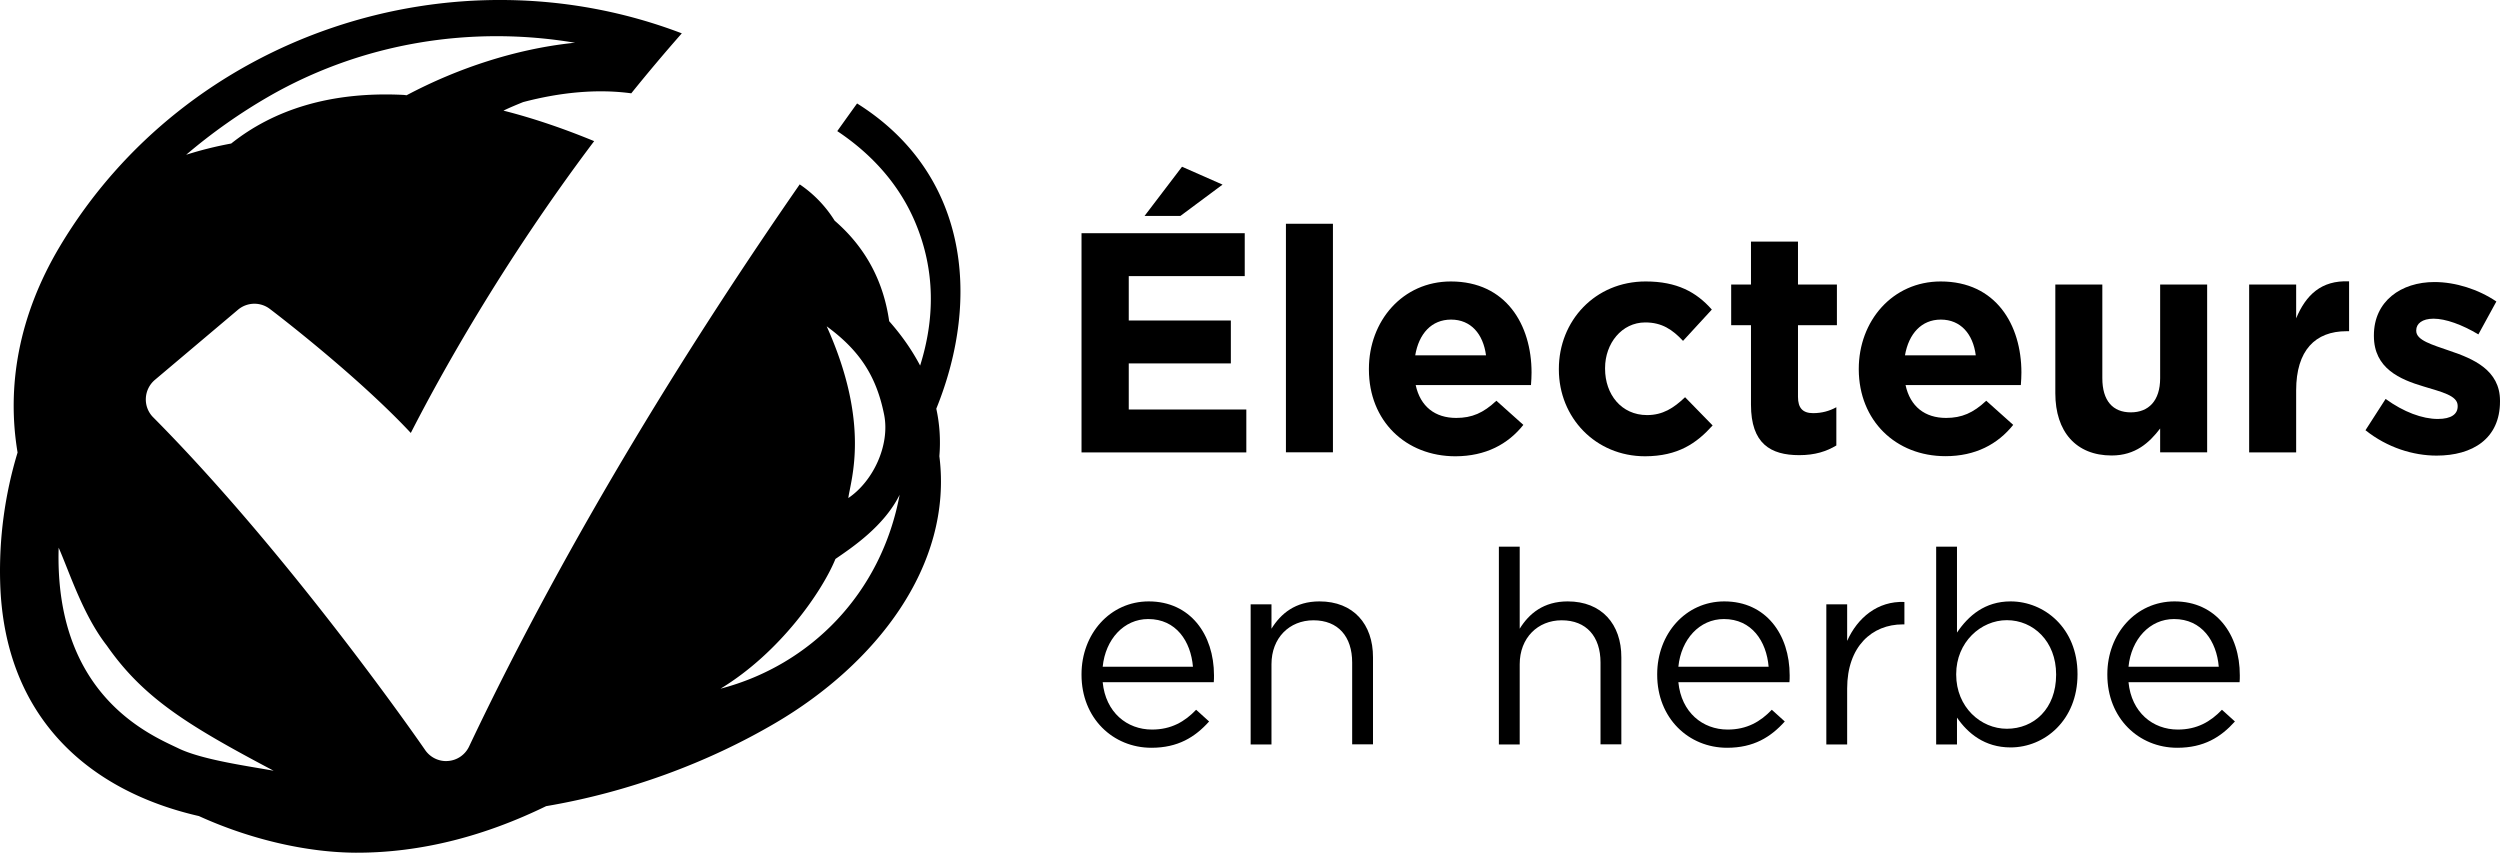 <svg xmlns="http://www.w3.org/2000/svg" id="svg211" xml:space="preserve" y="0" x="0" version="1.1" viewBox="0 0 219.654 74.921">
  <style id="style2" type="text/css">
    .st0{display:none}.st1{display:inline}.st2{fill:#fff}
  </style>
  <path id="path55" d="M75.304 9.09c-.57.79-1.15 1.6-1.74 2.43 3.02 2.01 5.45 4.68 6.86 8.04 1.77 4.21 1.71 8.46.42 12.56-.73-1.39-1.65-2.69-2.72-3.9-.47-3.3-1.92-6.35-4.79-8.83a10.64 10.64 0 0 0-3.07-3.19c-8.98 12.95-20.11 30.52-29.05 49.39-.34.72-1.04 1.21-1.84 1.27-.06 0-.12.01-.18.01-.73 0-1.42-.36-1.84-.97-.11-.17-11.69-16.94-23.9-29.24-.44-.44-.67-1.05-.64-1.67.03-.62.31-1.2.79-1.61l7.31-6.17c.8-.67 1.96-.7 2.79-.07.36.27 7.63 5.81 12.39 10.9 2.49-4.87 7.95-14.81 16.11-25.64-2.6-1.07-5.25-1.99-7.97-2.68.56-.27 1.14-.51 1.73-.75 3.23-.85 6.49-1.18 9.5-.77 1.41-1.75 2.89-3.51 4.44-5.27-20.04-7.65-43.53.05-54.67 18.76-3.64 6.12-4.65 12.32-3.69 18.07a35.847 35.847 0 0 0-1.53 11.39c.33 12.02 7.96 18.38 17.46 20.55 4.57 2.08 9.54 3.2 13.78 3.22 5.84.02 11.48-1.53 16.73-4.09 7.2-1.22 14.19-3.81 20.15-7.31 8.74-5.13 15.62-13.77 14.4-23.44.12-1.45.02-2.85-.27-4.17 4.02-9.92 2.67-20.78-6.96-26.82zm-51.73-.59c8.22-4.74 17.79-6.29 26.96-4.74-.12.01-.24.01-.36.03-4.82.54-9.85 2.14-14.45 4.58l-.24-.03c-6.5-.33-11.49 1.34-15.17 4.27-1.35.25-2.68.58-3.96.99 2.3-1.96 4.76-3.68 7.22-5.1zm-7.96 57.22c-2.64-1.25-10.84-4.78-10.46-17.6.96 2.18 2.14 5.92 4.23 8.6 3.24 4.65 7.19 7.05 14.66 11-2.03-.38-6.33-.95-8.43-2zm62.07-29.27c.52 2.66-.96 5.83-3.15 7.31.21-1.62 1.97-6.49-1.9-15.09 2.89 2.12 4.37 4.37 5.05 7.78zm-14.38 24.06c5.26-3.19 8.95-8.58 10.1-11.4 1.5-1.03 4.28-2.89 5.64-5.64-1.62 8.68-7.84 14.97-15.74 17.04z"/>
  <path id="path57" d="M100.934 52.84c-3.41 0-5.91 2.86-5.91 6.4v.05c0 3.81 2.76 6.41 6.14 6.41 2.33 0 3.83-.93 5.07-2.31l-1.14-1.03c-1 1.05-2.19 1.74-3.88 1.74-2.19 0-4.07-1.5-4.33-4.16h9.76c.02-.22.02-.36.02-.6 0-3.6-2.09-6.5-5.73-6.5zm-4.05 5.74c.24-2.41 1.86-4.19 4-4.19 2.45 0 3.74 1.95 3.93 4.19z"/>
  <path id="path59" d="M115.934 52.84c-2.12 0-3.4 1.07-4.22 2.4V53.1h-1.83v12.31h1.83v-7.05c0-2.31 1.57-3.86 3.69-3.86 2.17 0 3.4 1.43 3.4 3.71v7.19h1.83v-7.64c.01-2.92-1.72-4.92-4.7-4.92z"/>
  <path id="path61" d="M137.744 52.84c-2.12 0-3.4 1.07-4.22 2.4v-7.21h-1.83v17.38h1.83v-7.05c0-2.31 1.58-3.86 3.69-3.86 2.17 0 3.41 1.43 3.41 3.71v7.19h1.83v-7.64c.01-2.92-1.73-4.92-4.71-4.92z"/>
  <path id="path63" d="M151.504 52.84c-3.41 0-5.9 2.86-5.9 6.4v.05c0 3.81 2.76 6.41 6.14 6.41 2.33 0 3.83-.93 5.07-2.31l-1.14-1.03c-1 1.05-2.19 1.74-3.88 1.74-2.19 0-4.07-1.5-4.33-4.16h9.76c.02-.22.02-.36.02-.6 0-3.6-2.09-6.5-5.74-6.5zm-4.04 5.74c.24-2.41 1.86-4.19 4-4.19 2.45 0 3.74 1.95 3.93 4.19z"/>
  <path id="path65" d="M162.294 56.31V53.1h-1.83v12.31h1.83V60.5c0-3.71 2.19-5.64 4.88-5.64h.15v-1.97c-2.34-.1-4.12 1.38-5.03 3.42z"/>
  <path id="path67" d="M176.654 52.84c-2.26 0-3.71 1.26-4.71 2.74v-7.55h-1.83v17.38h1.83v-2.36c.95 1.38 2.43 2.62 4.71 2.62 2.98 0 5.88-2.38 5.88-6.41v-.04c0-4.05-2.93-6.38-5.88-6.38zm4 6.45c0 2.98-1.95 4.74-4.33 4.74-2.29 0-4.45-1.9-4.45-4.76v-.04c0-2.81 2.17-4.74 4.45-4.74 2.33 0 4.33 1.86 4.33 4.76z"/>
  <path id="path69" d="M191.064 52.84c-3.41 0-5.91 2.86-5.91 6.4v.05c0 3.81 2.76 6.41 6.14 6.41 2.34 0 3.83-.93 5.07-2.31l-1.14-1.03c-1 1.05-2.19 1.74-3.88 1.74-2.19 0-4.07-1.5-4.33-4.16h9.76c.02-.22.02-.36.02-.6.01-3.6-2.09-6.5-5.73-6.5zm-4.05 5.74c.24-2.41 1.86-4.19 4-4.19 2.45 0 3.74 1.95 3.93 4.19z"/>
  <path transform="translate(-6.546 -7.41)" id="polygon71" d="M107.11 26.38h3.15l3.7-2.75-3.56-1.57z"/>
  <path transform="translate(-6.546 -7.41)" id="polygon73" d="M115.91 27.9h-14.34v19.26h14.48v-3.77h-10.33v-4.05h8.97v-3.77h-8.97v-3.9h10.19z"/>
  <path id="rect75" d="M112.984 19.66h4.13v20.08h-4.13z"/>
  <path id="path77" d="m133.844 37.33-2.37-2.12c-1.14 1.07-2.14 1.51-3.53 1.51-1.85 0-3.15-.99-3.56-2.89h10.13c.03-.38.05-.77.05-1.1 0-4.18-2.23-8-7.09-8-4.24 0-7.2 3.47-7.2 7.68v.06c0 4.51 3.23 7.62 7.61 7.62 2.65-.01 4.61-1.06 5.96-2.76zm-6.35-9.25c1.74 0 2.82 1.26 3.07 3.14h-6.22c.32-1.9 1.43-3.14 3.15-3.14z"/>
  <path id="path79" d="m150.474 37.38-2.42-2.48c-1.01.96-1.96 1.57-3.34 1.57-2.26 0-3.69-1.82-3.69-4.07v-.06c0-2.17 1.47-4.01 3.53-4.01 1.47 0 2.39.63 3.32 1.62l2.53-2.75c-1.36-1.54-3.07-2.47-5.81-2.47-4.46 0-7.63 3.47-7.63 7.68v.06c0 4.21 3.21 7.62 7.58 7.62 2.89-.01 4.52-1.14 5.93-2.71z"/>
  <path id="path81" d="M161.344 35.78c-.6.33-1.27.52-2.04.52-.92 0-1.33-.46-1.33-1.43v-6.3h3.42V25h-3.42v-3.77h-4.13V25h-1.74v3.57h1.74v6.99c0 3.41 1.71 4.43 4.24 4.43 1.39 0 2.39-.33 3.26-.85z"/>
  <path id="path83" d="M170.934 40.08c2.63 0 4.59-1.05 5.95-2.75l-2.37-2.12c-1.14 1.07-2.15 1.51-3.53 1.51-1.85 0-3.15-.99-3.56-2.89h10.13c.03-.38.05-.77.05-1.1 0-4.18-2.23-8-7.09-8-4.24 0-7.2 3.47-7.2 7.68v.06c.02 4.49 3.25 7.61 7.62 7.61zm-.41-12c1.74 0 2.83 1.26 3.07 3.14h-6.22c.33-1.9 1.45-3.14 3.15-3.14z"/>
  <path id="path85" d="M185.534 40.02c2.09 0 3.31-1.13 4.26-2.37v2.09h4.13V25h-4.13v8.23c0 1.98-1.01 3-2.58 3-1.58 0-2.5-1.02-2.5-3V25h-4.13v9.55c0 3.38 1.82 5.47 4.95 5.47z"/>
  <path id="path87" d="M201.744 27.97V25h-4.13v14.75h4.13V34.3c0-3.52 1.68-5.2 4.43-5.2h.22v-4.38c-2.45-.11-3.8 1.21-4.65 3.25z"/>
  <path id="path89" d="M215.254 30.83c-1.58-.55-2.96-.93-2.96-1.76v-.05c0-.58.52-1.02 1.52-1.02 1.06 0 2.5.52 3.94 1.38l1.58-2.89c-1.58-1.07-3.59-1.71-5.44-1.71-2.93 0-5.32 1.68-5.32 4.68v.06c0 2.86 2.31 3.82 4.35 4.43 1.6.49 3.01.8 3.01 1.7v.06c0 .66-.54 1.1-1.74 1.1-1.36 0-3.01-.61-4.59-1.76l-1.77 2.75c1.93 1.54 4.21 2.23 6.25 2.23 3.15 0 5.57-1.48 5.57-4.76v-.06c0-2.7-2.36-3.69-4.4-4.38z"/>
</svg>
